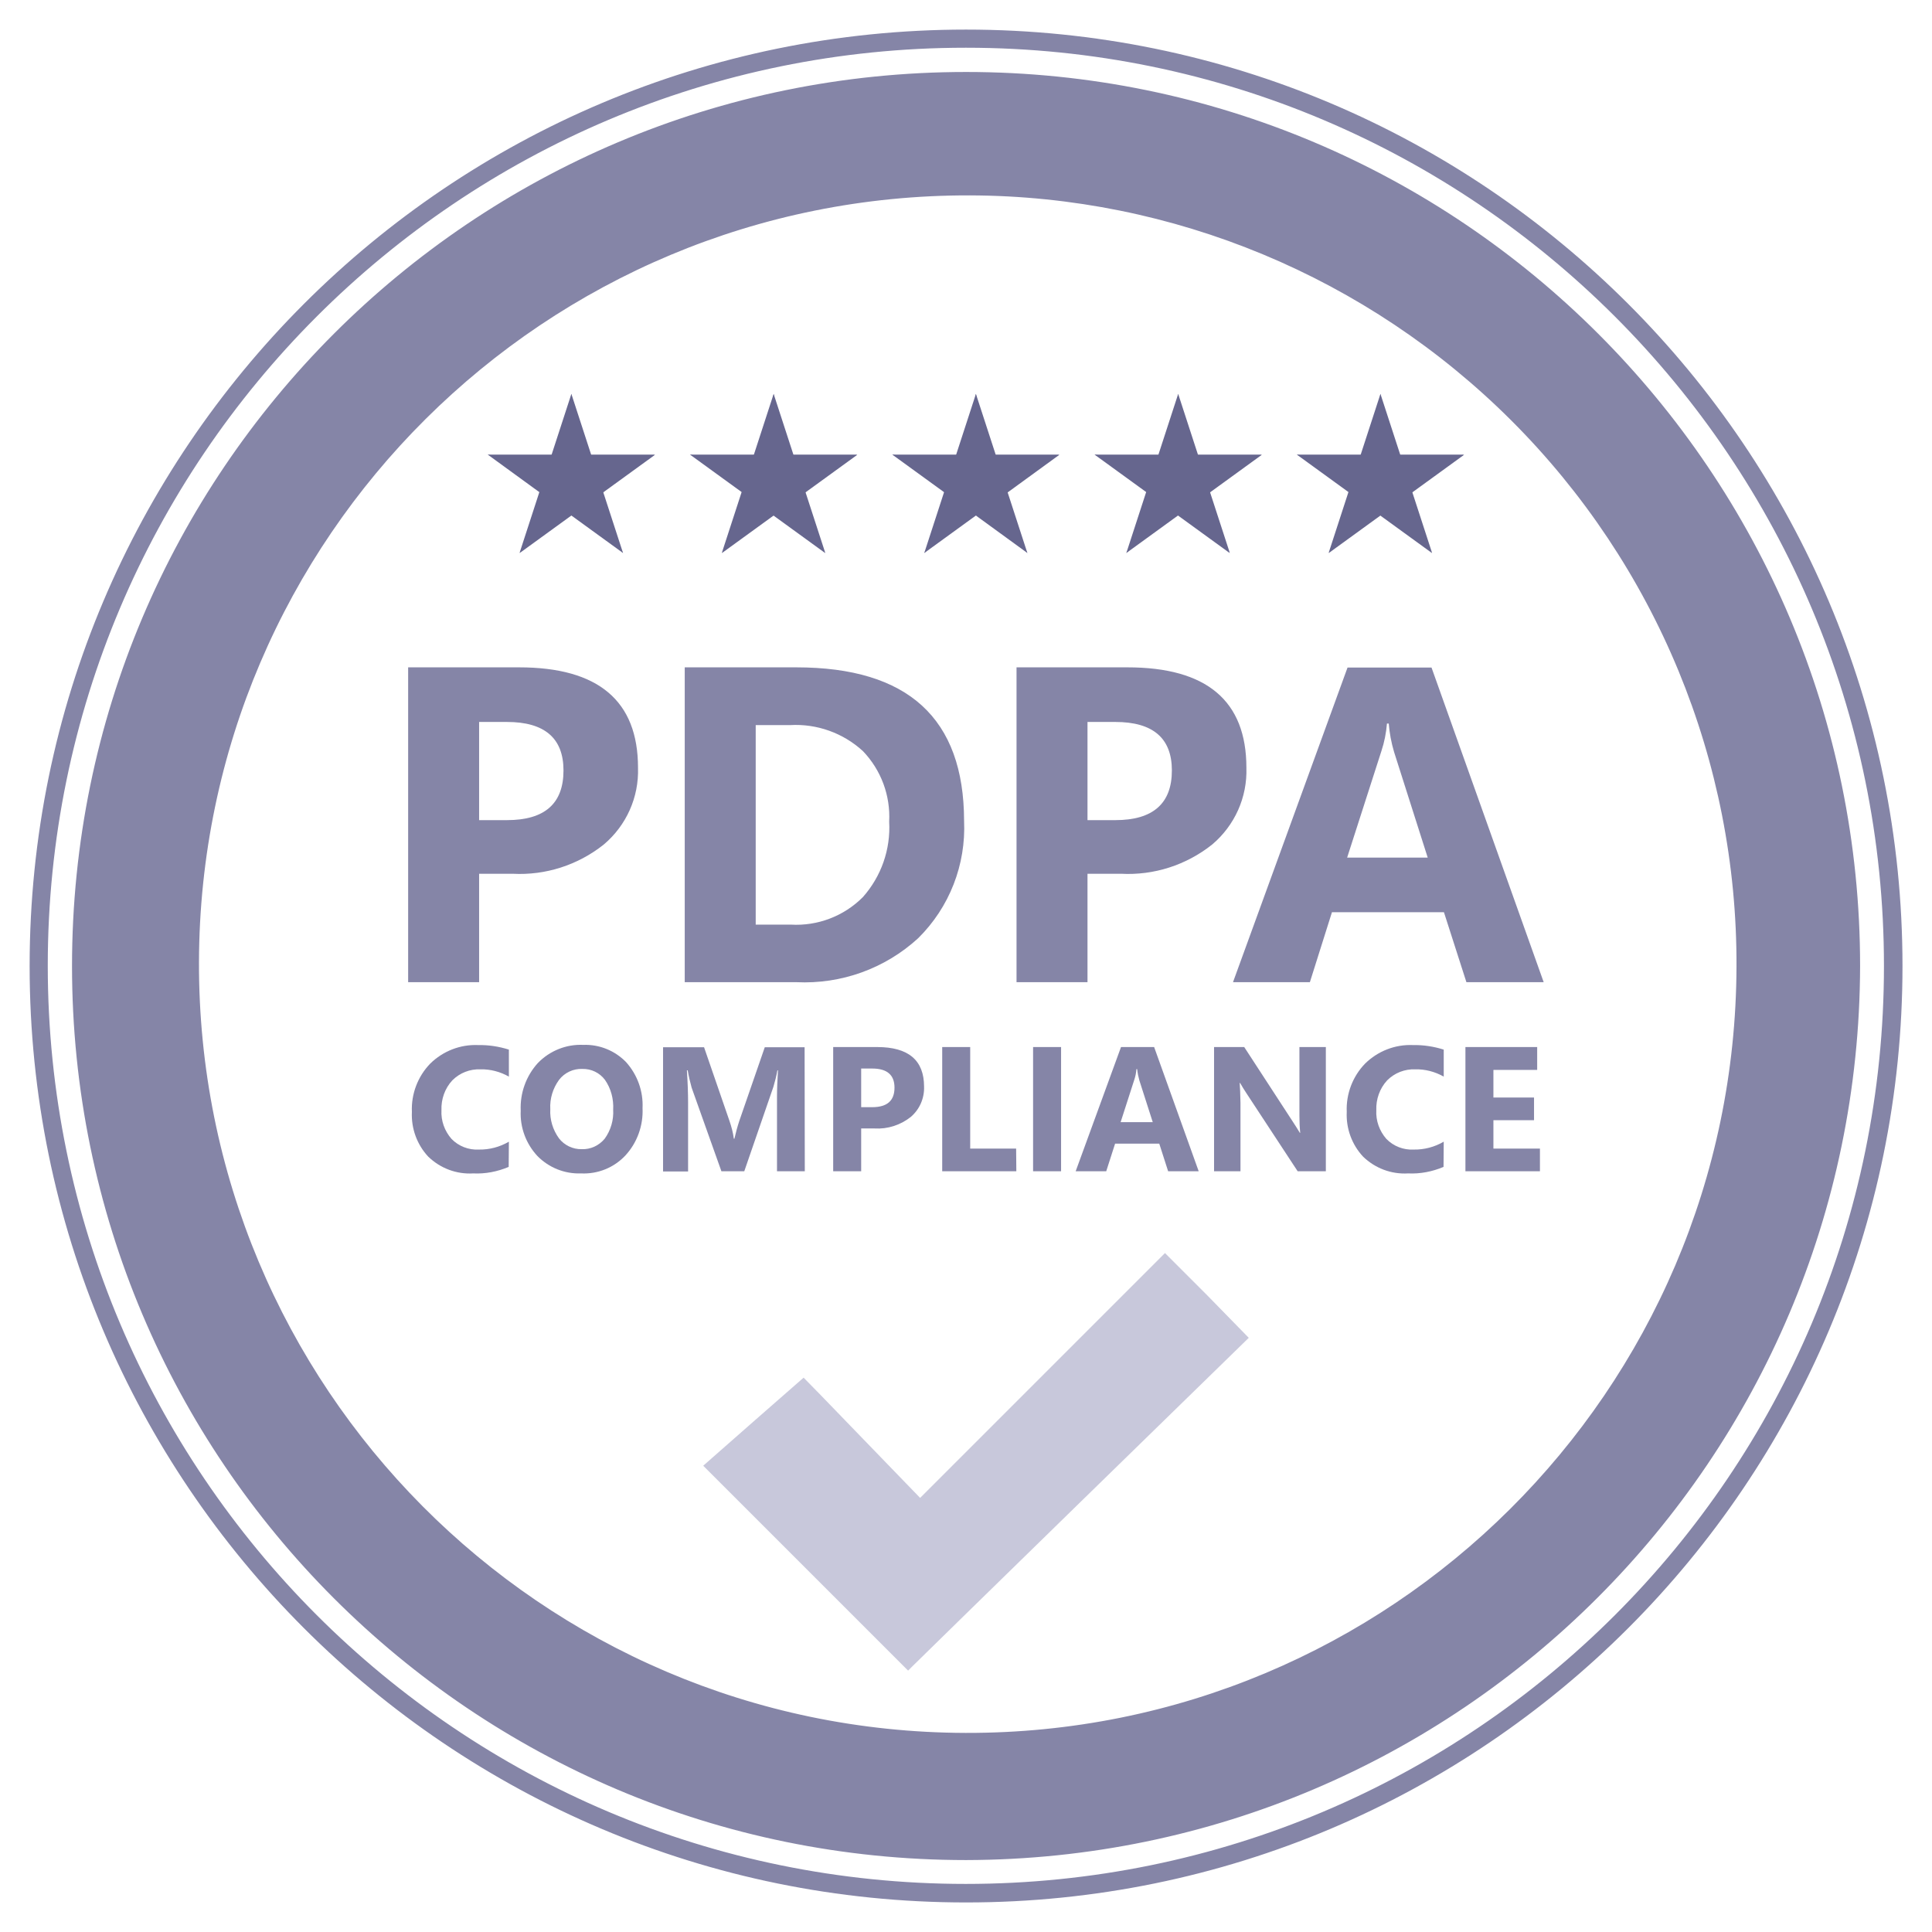 <?xml version="1.0" encoding="utf-8"?>
<!-- Generator: Adobe Illustrator 26.5.0, SVG Export Plug-In . SVG Version: 6.00 Build 0)  -->
<svg version="1.1" id="Layer_1" xmlns="http://www.w3.org/2000/svg" xmlns:xlink="http://www.w3.org/1999/xlink" x="0px" y="0px"
	 width="98px" height="98px" viewBox="0 0 98 98" style="enable-background:new 0 0 98 98;" xml:space="preserve">
<style type="text/css">
	.st0{fill-rule:evenodd;clip-rule:evenodd;fill:#8585A7;}
	.st1{fill:#8585A7;}
	.st2{fill:#66668E;}
	.st3{fill:#C8C8DB;}
</style>
<g id="Grupo_237" transform="translate(-276.787 -379.749)">
	<path id="Trazado_324" class="st0" d="M325.79,381.25c-26.23,0-47.5,21.27-47.5,47.5s21.27,47.5,47.5,47.5s47.5-21.27,47.5-47.5
		S352.02,381.25,325.79,381.25L325.79,381.25z M325.79,382.17c25.72,0,46.56,20.86,46.56,46.58c0,25.72-20.86,46.56-46.58,46.56
		c-25.72,0-46.56-20.86-46.56-46.58c0-25.71,20.85-46.56,46.56-46.56H325.79z M371.14,428.75c0-25.05-20.3-45.35-45.35-45.35
		s-45.35,20.3-45.35,45.35c0,25.05,20.3,45.35,45.35,45.35c0,0,0,0,0,0l0,0C350.81,474.05,371.08,453.77,371.14,428.75
		L371.14,428.75z M364.87,428.77c-0.06,21.54-17.57,38.94-39.11,38.88c-21.54-0.06-38.94-17.57-38.88-39.11
		c0.06-21.54,17.57-38.94,39.11-38.88c10.3,0.03,20.17,4.14,27.46,11.42C360.8,408.42,364.91,418.39,364.87,428.77L364.87,428.77z"
		/>
	<g id="Grupo_190">
		<path id="Trazado_326" class="st1" d="M301.09,424.07v5.5h-3.6V413.6h5.63c4.02,0,6.03,1.7,6.03,5.09c0.05,1.5-0.59,2.93-1.74,3.9
			c-1.31,1.04-2.95,1.57-4.62,1.48L301.09,424.07z M301.09,416.37v4.98h1.41c1.92,0,2.87-0.84,2.87-2.52c0-1.64-0.96-2.46-2.87-2.46
			H301.09z M311.52,429.57V413.6h5.66c5.67,0,8.5,2.59,8.51,7.78c0.1,2.23-0.74,4.39-2.33,5.96c-1.68,1.54-3.9,2.34-6.18,2.23
			L311.52,429.57z M315.12,416.53v10.12h1.78c1.36,0.08,2.7-0.43,3.66-1.4c0.93-1.05,1.41-2.42,1.33-3.82
			c0.07-1.33-0.41-2.62-1.33-3.58c-1-0.92-2.34-1.4-3.7-1.32L315.12,416.53z M331.95,424.07v5.5h-3.6V413.6h5.63
			c4.02,0,6.03,1.7,6.03,5.09c0.05,1.5-0.59,2.93-1.74,3.9c-1.31,1.04-2.95,1.57-4.62,1.48L331.95,424.07z M331.95,416.37v4.98h1.41
			c1.91,0,2.87-0.84,2.87-2.52c0-1.64-0.96-2.46-2.87-2.46H331.95z M355.09,429.57h-3.92l-1.14-3.55h-5.68l-1.12,3.55h-3.9
			l5.81-15.96h4.26L355.09,429.57z M349.21,423.26l-1.71-5.37c-0.14-0.47-0.23-0.95-0.27-1.44h-0.09c-0.04,0.47-0.13,0.94-0.28,1.39
			l-1.74,5.41H349.21z"/>
		<path id="Trazado_327" class="st1" d="M302.59,438.94c-0.57,0.24-1.18,0.36-1.8,0.33c-0.85,0.05-1.67-0.26-2.28-0.85
			c-0.57-0.61-0.87-1.43-0.83-2.27c-0.04-0.91,0.3-1.8,0.93-2.45c0.64-0.63,1.52-0.98,2.43-0.94c0.53-0.01,1.05,0.07,1.56,0.23v1.37
			c-0.44-0.25-0.94-0.38-1.44-0.37c-0.54-0.02-1.05,0.18-1.43,0.56c-0.38,0.41-0.57,0.96-0.55,1.51c-0.03,0.54,0.16,1.06,0.51,1.46
			c0.36,0.37,0.87,0.57,1.39,0.54c0.53,0.01,1.06-0.13,1.52-0.4L302.59,438.94z"/>
		<path id="Trazado_328" class="st1" d="M306.26,439.27c-0.83,0.03-1.63-0.29-2.21-0.88c-0.58-0.62-0.89-1.45-0.85-2.3
			c-0.04-0.89,0.27-1.76,0.87-2.42c0.6-0.62,1.44-0.96,2.3-0.92c0.82-0.03,1.61,0.29,2.18,0.88c0.57,0.64,0.87,1.47,0.83,2.33
			c0.04,0.88-0.27,1.75-0.87,2.4C307.93,438.98,307.11,439.31,306.26,439.27L306.26,439.27z M306.33,433.97
			c-0.46-0.02-0.91,0.19-1.19,0.56c-0.31,0.43-0.47,0.95-0.44,1.48c-0.03,0.53,0.13,1.05,0.44,1.48c0.27,0.35,0.7,0.56,1.15,0.55
			c0.45,0.02,0.88-0.18,1.17-0.53c0.31-0.43,0.46-0.95,0.43-1.47c0.03-0.54-0.11-1.08-0.42-1.52
			C307.2,434.16,306.77,433.96,306.33,433.97L306.33,433.97z M317.61,439.16h-1.41v-3.77c0-0.41,0.02-0.86,0.05-1.35h-0.03
			c-0.05,0.28-0.12,0.56-0.2,0.83l-1.48,4.29h-1.16l-1.51-4.24c-0.08-0.29-0.15-0.58-0.2-0.88h-0.04c0.04,0.62,0.06,1.17,0.06,1.64
			v3.49h-1.27v-6.3h2.08l1.29,3.74c0.1,0.29,0.18,0.59,0.22,0.9h0.03c0.07-0.31,0.15-0.61,0.25-0.91l1.29-3.73h2.02L317.61,439.16z
			 M320.47,436.99v2.17h-1.42v-6.3h2.23c1.59,0,2.38,0.67,2.38,2.01c0.02,0.59-0.23,1.16-0.68,1.54c-0.52,0.41-1.17,0.62-1.83,0.58
			L320.47,436.99z M320.47,433.95v1.96h0.56c0.76,0,1.13-0.33,1.13-0.99c0-0.65-0.38-0.97-1.13-0.97H320.47z M328.34,439.16h-3.76
			v-6.3H326v5.15h2.33L328.34,439.16z M330.61,439.16h-1.42v-6.3h1.42V439.16z M337.59,439.16h-1.55l-0.45-1.4h-2.24l-0.45,1.4
			h-1.55l2.3-6.3h1.68L337.59,439.16z M335.26,436.67l-0.68-2.12c-0.05-0.18-0.09-0.37-0.11-0.57h-0.04
			c-0.01,0.19-0.05,0.37-0.11,0.55l-0.69,2.14L335.26,436.67z M344.04,439.16h-1.43l-2.6-3.96c-0.11-0.17-0.22-0.34-0.32-0.52h-0.02
			c0.02,0.22,0.03,0.56,0.04,1.02v3.46h-1.34v-6.3h1.53l2.5,3.84c0.11,0.17,0.22,0.34,0.32,0.51h0.02
			c-0.03-0.29-0.04-0.58-0.04-0.87v-3.48h1.34L344.04,439.16z"/>
		<path id="Trazado_329" class="st1" d="M350.01,438.94c-0.57,0.24-1.18,0.36-1.8,0.33c-0.85,0.05-1.67-0.26-2.28-0.85
			c-0.57-0.61-0.87-1.43-0.83-2.27c-0.04-0.91,0.3-1.8,0.93-2.45c0.64-0.63,1.52-0.98,2.43-0.94c0.53-0.01,1.05,0.07,1.56,0.23v1.37
			c-0.44-0.25-0.94-0.38-1.44-0.37c-0.54-0.02-1.05,0.18-1.43,0.56c-0.38,0.41-0.57,0.96-0.55,1.51c-0.03,0.54,0.16,1.06,0.51,1.46
			c0.36,0.37,0.87,0.57,1.39,0.54c0.53,0.01,1.06-0.13,1.52-0.4L350.01,438.94z"/>
		<path id="Trazado_330" class="st1" d="M354.9,439.16h-3.78v-6.3h3.64v1.16h-2.22v1.4h2.06v1.15h-2.06v1.44h2.36L354.9,439.16z"/>
	</g>
	<g id="Grupo_216">
		<g id="Grupo_195">
			<path id="Trazado_331" class="st2" d="M305.77,399.73l-1.38,4.24l2.12,0.69"/>
			<path id="Trazado_332" class="st2" d="M305.77,399.73l1.38,4.24l-2.12,0.69"/>
			<g id="Grupo_191">
				<path id="Trazado_333" class="st2" d="M310.01,402.81h-4.46v2.23"/>
				<path id="Trazado_334" class="st2" d="M310.01,402.82l-3.61,2.62l-1.31-1.8"/>
			</g>
			<g id="Grupo_192">
				<path id="Trazado_335" class="st2" d="M301.53,402.81l3.6,2.62l1.31-1.8"/>
				<path id="Trazado_336" class="st2" d="M301.53,402.81h4.46v2.23"/>
			</g>
			<g id="Grupo_193">
				<path id="Trazado_337" class="st2" d="M308.39,407.8l-1.38-4.24l-2.12,0.69"/>
				<path id="Trazado_338" class="st2" d="M308.39,407.8l-3.61-2.62l1.31-1.81"/>
			</g>
			<g id="Grupo_194">
				<path id="Trazado_339" class="st2" d="M303.15,407.8l3.61-2.62l-1.31-1.81"/>
				<path id="Trazado_340" class="st2" d="M303.14,407.8l1.38-4.24l2.12,0.69"/>
			</g>
		</g>
		<g id="Grupo_200">
			<path id="Trazado_341" class="st2" d="M316.03,399.73l-1.38,4.24l2.12,0.69"/>
			<path id="Trazado_342" class="st2" d="M316.03,399.73l1.38,4.24l-2.12,0.69"/>
			<g id="Grupo_196">
				<path id="Trazado_343" class="st2" d="M320.27,402.81h-4.46v2.23"/>
				<path id="Trazado_344" class="st2" d="M320.27,402.82l-3.61,2.62l-1.31-1.8"/>
			</g>
			<g id="Grupo_197">
				<path id="Trazado_345" class="st2" d="M311.79,402.81l3.61,2.62l1.31-1.8"/>
				<path id="Trazado_346" class="st2" d="M311.79,402.81h4.46v2.23"/>
			</g>
			<g id="Grupo_198">
				<path id="Trazado_347" class="st2" d="M318.65,407.8l-1.38-4.24l-2.12,0.69"/>
				<path id="Trazado_348" class="st2" d="M318.64,407.8l-3.61-2.62l1.31-1.81"/>
			</g>
			<g id="Grupo_199">
				<path id="Trazado_349" class="st2" d="M313.41,407.8l3.61-2.62l-1.31-1.81"/>
				<path id="Trazado_350" class="st2" d="M313.4,407.8l1.38-4.24l2.12,0.69"/>
			</g>
		</g>
		<g id="Grupo_205">
			<path id="Trazado_351" class="st2" d="M326.29,399.73l-1.38,4.24l2.12,0.69"/>
			<path id="Trazado_352" class="st2" d="M326.29,399.73l1.38,4.24l-2.12,0.69"/>
			<g id="Grupo_201">
				<path id="Trazado_353" class="st2" d="M330.52,402.81h-4.46v2.23"/>
				<path id="Trazado_354" class="st2" d="M330.52,402.82l-3.6,2.62l-1.31-1.8"/>
			</g>
			<g id="Grupo_202">
				<path id="Trazado_355" class="st2" d="M322.05,402.81l3.61,2.62l1.31-1.8"/>
				<path id="Trazado_356" class="st2" d="M322.05,402.81h4.45v2.23"/>
			</g>
			<g id="Grupo_203">
				<path id="Trazado_357" class="st2" d="M328.9,407.8l-1.38-4.24l-2.12,0.69"/>
				<path id="Trazado_358" class="st2" d="M328.9,407.8l-3.6-2.62l1.31-1.81"/>
			</g>
			<g id="Grupo_204">
				<path id="Trazado_359" class="st2" d="M323.67,407.8l3.61-2.62l-1.31-1.81"/>
				<path id="Trazado_360" class="st2" d="M323.67,407.8l1.38-4.24l2.12,0.69"/>
			</g>
		</g>
		<g id="Grupo_210">
			<path id="Trazado_361" class="st2" d="M336.55,399.73l-1.38,4.24l2.12,0.69"/>
			<path id="Trazado_362" class="st2" d="M336.55,399.73l1.38,4.24l-2.12,0.69"/>
			<g id="Grupo_206">
				<path id="Trazado_363" class="st2" d="M340.79,402.81h-4.46v2.23"/>
				<path id="Trazado_364" class="st2" d="M340.79,402.82l-3.61,2.62l-1.31-1.8"/>
			</g>
			<g id="Grupo_207">
				<path id="Trazado_365" class="st2" d="M332.31,402.81l3.61,2.62l1.31-1.8"/>
				<path id="Trazado_366" class="st2" d="M332.31,402.81h4.46v2.23"/>
			</g>
			<g id="Grupo_208">
				<path id="Trazado_367" class="st2" d="M339.17,407.8l-1.38-4.24l-2.12,0.69"/>
				<path id="Trazado_368" class="st2" d="M339.16,407.8l-3.61-2.62l1.31-1.81"/>
			</g>
			<g id="Grupo_209">
				<path id="Trazado_369" class="st2" d="M333.92,407.8l3.61-2.62l-1.31-1.81"/>
				<path id="Trazado_370" class="st2" d="M333.92,407.8l1.38-4.24l2.12,0.69"/>
			</g>
		</g>
		<g id="Grupo_215">
			<path id="Trazado_371" class="st2" d="M346.81,399.73l-1.38,4.24l2.12,0.69"/>
			<path id="Trazado_372" class="st2" d="M346.81,399.73l1.38,4.24l-2.12,0.69"/>
			<g id="Grupo_211">
				<path id="Trazado_373" class="st2" d="M351.05,402.81h-4.46v2.23"/>
				<path id="Trazado_374" class="st2" d="M351.05,402.82l-3.61,2.62l-1.31-1.8"/>
			</g>
			<g id="Grupo_212">
				<path id="Trazado_375" class="st2" d="M342.57,402.81l3.61,2.62l1.31-1.8"/>
				<path id="Trazado_376" class="st2" d="M342.57,402.81h4.46v2.23"/>
			</g>
			<g id="Grupo_213">
				<path id="Trazado_377" class="st2" d="M349.43,407.8l-1.38-4.24l-2.12,0.69"/>
				<path id="Trazado_378" class="st2" d="M349.42,407.8l-3.61-2.62l1.31-1.81"/>
			</g>
			<g id="Grupo_214">
				<path id="Trazado_379" class="st2" d="M344.19,407.8l3.61-2.62l-1.31-1.81"/>
				<path id="Trazado_380" class="st2" d="M344.18,407.8l1.38-4.24l2.12,0.69"/>
			</g>
		</g>
	</g>
	<path id="Trazado_381" class="st3" d="M317.65,459.29l-5.19-5.19l0.04-0.04c0.11-0.1,5.04-4.43,5.05-4.43s1.34,1.37,2.96,3.05
		l2.95,3.05l12.42-12.42l2.14,2.14l2.11,2.16c-0.1,0.09-16.84,16.43-17.03,16.63l-0.25,0.25L317.65,459.29z"/>
</g>
</svg>
